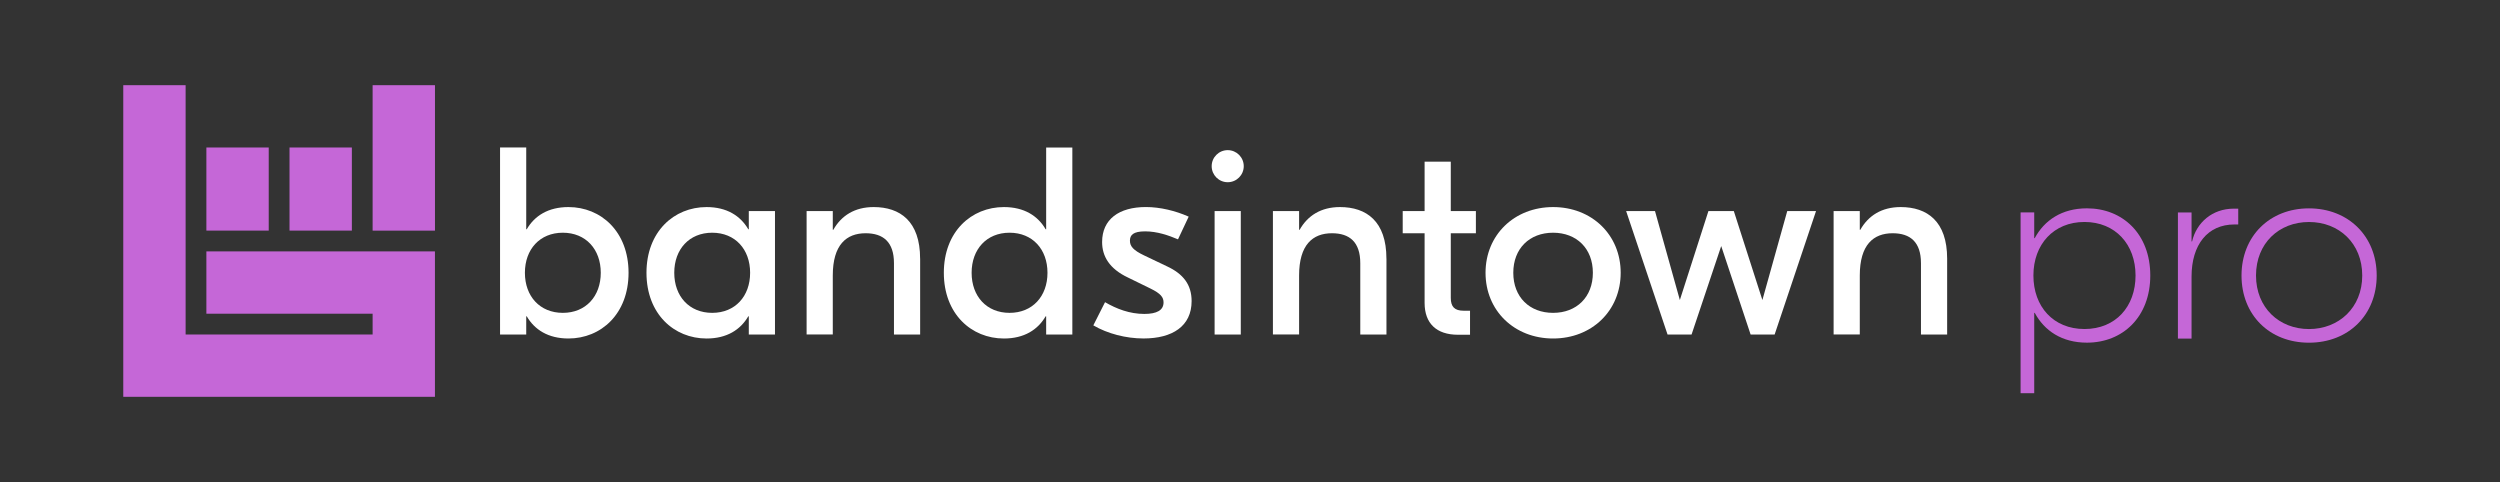 <?xml version="1.0" encoding="UTF-8"?>
<svg id="Logos" xmlns="http://www.w3.org/2000/svg" viewBox="0 0 793.57 153">
  <rect x="0" y="0" width="793.57" height="153" fill="#333333" stroke="none"/>
  <defs>
    <style>
      .cls-1 {
        fill: #fff;
      }

      .cls-2 {
        fill: #c567d7;
      }
    </style>
  </defs>
  <g>
    <g>
      <rect class="cls-2" x="65.51" y="46.82" width="19.79" height="26.38"/>
      <rect class="cls-2" x="91.9" y="46.82" width="19.79" height="26.38"/>
      <rect class="cls-2" x="118.28" y="27.04" width="19.79" height="46.17"/>
      <polygon class="cls-2" points="65.51 79.8 65.51 99.58 118.28 99.58 118.28 106.18 58.92 106.18 58.92 27.04 39.13 27.04 39.13 125.96 138.06 125.96 138.06 79.8 65.51 79.8"/>
    </g>
    <path class="cls-1" d="M167.21,100.41h-.17v5.77h-8.31V46.82h8.31v25.95h.17c2.46-4.24,6.78-7.04,13.23-7.04,10.35,0,19.08,7.8,19.08,20.86s-8.73,20.86-19.08,20.86c-6.44,0-10.77-2.8-13.23-7.04Zm23.49-13.82c0-7.46-4.75-12.72-12.04-12.72s-12.04,5.26-12.04,12.72,4.75,12.72,12.04,12.72,12.04-5.26,12.04-12.72Z"/>
    <path class="cls-1" d="M205.21,86.59c0-13.06,8.73-20.86,19.08-20.86,6.44,0,10.77,2.8,13.23,7.04h.17v-5.77h8.31v39.18h-8.31v-5.77h-.17c-2.46,4.24-6.78,7.04-13.23,7.04-10.35,0-19.08-7.8-19.08-20.86Zm32.9,0c0-7.46-4.75-12.72-12.04-12.72s-12.04,5.26-12.04,12.72,4.75,12.72,12.04,12.72,12.04-5.26,12.04-12.72Z"/>
    <path class="cls-1" d="M292.08,82.1v24.08h-8.31v-22.64c0-6.7-3.39-9.5-8.99-9.5-6.1,0-10.43,3.65-10.43,13.4v18.74h-8.31v-39.18h8.31v5.94h.17c2.54-4.49,6.78-7.21,12.8-7.21,8.39,0,14.75,4.49,14.75,16.37Z"/>
    <path class="cls-1" d="M299.6,86.59c0-13.06,8.73-20.86,19.08-20.86,6.44,0,10.77,2.8,13.23,7.04h.17v-25.95h8.31v59.36h-8.31v-5.77h-.17c-2.46,4.24-6.78,7.04-13.23,7.04-10.35,0-19.08-7.8-19.08-20.86Zm32.9,0c0-7.46-4.75-12.72-12.04-12.72s-12.04,5.26-12.04,12.72,4.75,12.72,12.04,12.72,12.04-5.26,12.04-12.72Z"/>
    <path class="cls-1" d="M347.04,103.3l3.73-7.38c3.65,2.12,7.8,3.73,12.47,3.73,3.99,0,6.1-1.19,6.1-3.65,0-1.61-.85-2.8-4.15-4.41l-7.12-3.48c-5.94-2.8-8.23-6.78-8.23-11.28,0-7.21,5.34-11.11,13.91-11.11,4.49,0,9.41,1.19,13.57,3.05l-3.39,7.21c-2.97-1.27-6.61-2.54-10.43-2.54s-4.83,1.19-4.83,2.97,1.1,3.05,4.49,4.66l7.29,3.48c5.09,2.37,7.8,5.77,7.8,11.02,0,7.97-6.1,11.87-15.26,11.87-5.6,0-11.45-1.53-15.94-4.16Z"/>
    <path class="cls-1" d="M389.71,57.84h0c-2.81,0-5.09-2.28-5.09-5.09h0c0-2.81,2.28-5.09,5.09-5.09h0c2.81,0,5.09,2.28,5.09,5.09h0c0,2.81-2.28,5.09-5.09,5.09Zm-4.16,9.16h8.31v39.18h-8.31v-39.18Z"/>
    <path class="cls-1" d="M440.1,82.1v24.08h-8.31v-22.64c0-6.7-3.39-9.5-8.99-9.5-6.1,0-10.43,3.65-10.43,13.4v18.74h-8.31v-39.18h8.31v5.94h.17c2.54-4.49,6.78-7.21,12.8-7.21,8.39,0,14.75,4.49,14.75,16.37Z"/>
    <path class="cls-1" d="M460.52,74.04v20.52c0,2.8,1.19,4.07,4.07,4.07h2.04v7.63h-3.82c-6.87,0-10.6-3.65-10.6-10.09v-22.13h-6.95v-7.04h6.95v-15.69h8.31v15.69h7.97v7.04h-7.97Z"/>
    <path class="cls-1" d="M514.45,86.59c0,12.04-9.16,20.86-21.45,20.86s-21.45-8.82-21.45-20.86,9.16-20.86,21.45-20.86,21.45,8.82,21.45,20.86Zm-34.09,0c0,7.72,5.17,12.72,12.63,12.72s12.63-5,12.63-12.72-5.17-12.72-12.63-12.72-12.63,5-12.63,12.72Z"/>
    <path class="cls-1" d="M576.46,67l-13.14,39.18h-7.63l-9.33-28.07-9.41,28.07h-7.63l-13.14-39.18h9.16l7.89,28.24,9.07-28.24h8.06l9.07,28.24,7.89-28.24h9.16Z"/>
    <path class="cls-1" d="M618.08,82.1v24.08h-8.31v-22.64c0-6.7-3.39-9.5-8.99-9.5-6.1,0-10.43,3.65-10.43,13.4v18.74h-8.31v-39.18h8.31v5.94h.17c2.54-4.49,6.78-7.21,12.81-7.21,8.39,0,14.75,4.49,14.75,16.37Z"/>
  </g>
  <g>
    <path class="cls-2" d="M641.39,67.43h4.33v8.15h.17c3.03-5.63,8.58-9.45,16.56-9.45,11.36,0,20.11,8.15,20.11,21.32s-8.75,21.32-20.11,21.32c-7.98,0-13.52-3.81-16.56-9.45h-.17v25.49h-4.33v-57.39Zm36.49,20.02c0-9.88-6.42-16.99-16.21-16.99s-16.21,7.11-16.21,16.99,6.33,16.99,16.21,16.99,16.21-7.11,16.21-16.99Z"/>
    <path class="cls-2" d="M710.48,71.25h-1.21c-8.5,0-13.61,6.41-13.61,16.56v19.68h-4.33v-40.05h4.33v9.19h.17c1.39-5.98,6.41-10.4,13.26-10.4h1.39v5.03Z"/>
    <path class="cls-2" d="M754.43,87.46c0,12.48-8.93,21.32-21.5,21.32s-21.41-8.84-21.41-21.32,8.93-21.32,21.41-21.32,21.5,8.84,21.5,21.32Zm-38.31,0c0,10.23,7.37,16.99,16.82,16.99s16.9-6.76,16.9-16.99-7.37-16.99-16.9-16.99-16.82,6.76-16.82,16.99Z"/>
  </g>
</svg>